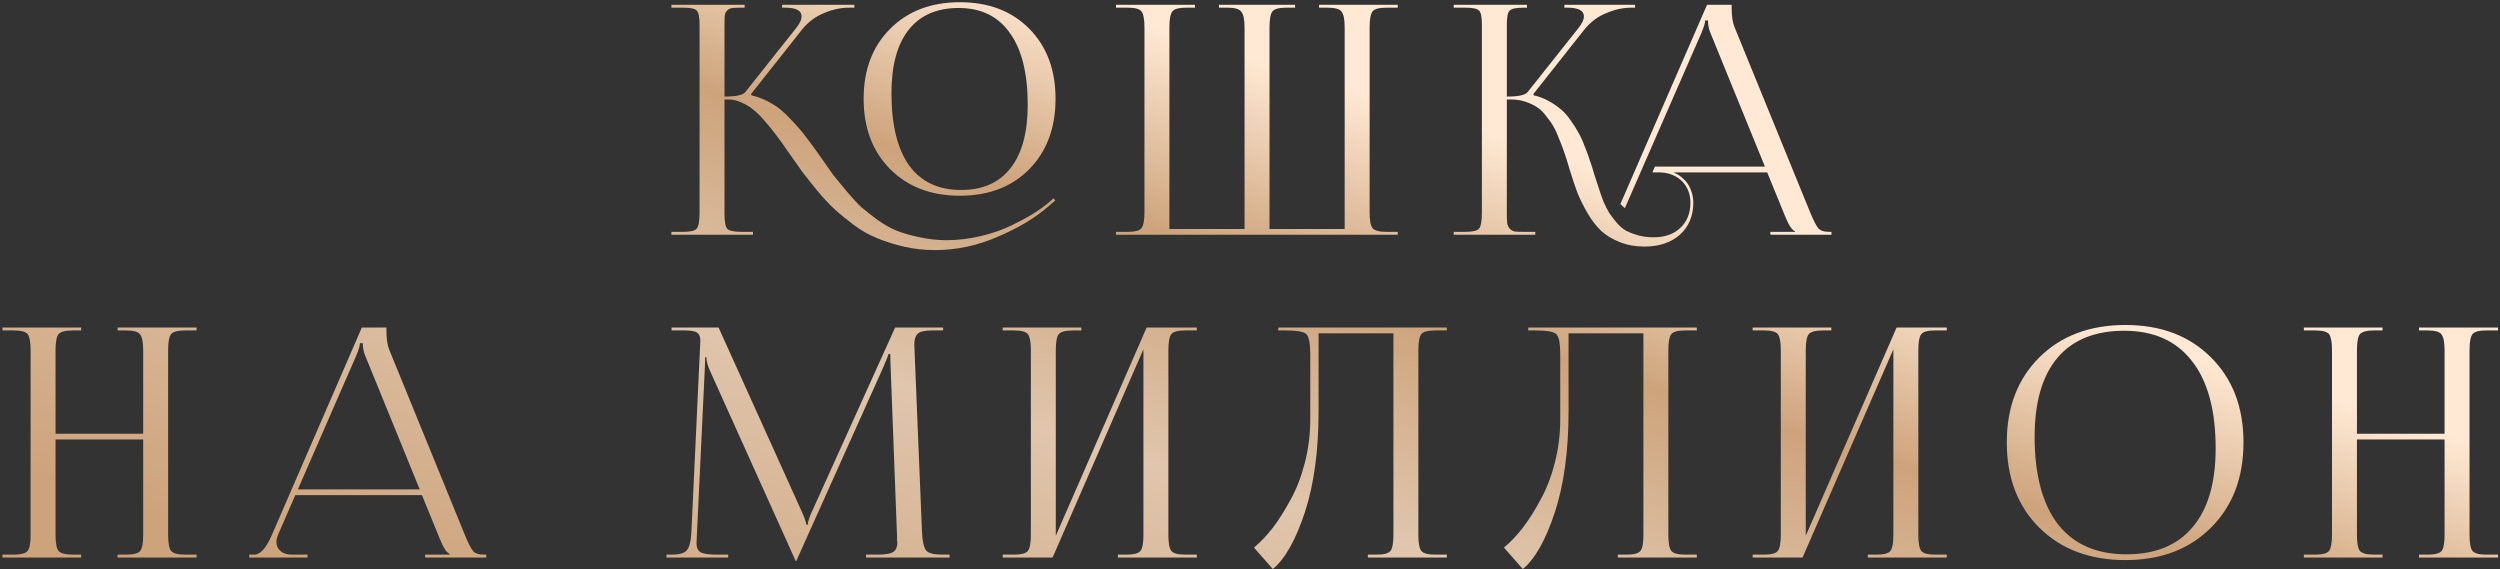 <?xml version="1.0" encoding="UTF-8"?> <svg xmlns="http://www.w3.org/2000/svg" width="852" height="194" viewBox="0 0 852 194" fill="none"><rect x="0" y="0" width="852" height="194" fill="#333333" stroke="none"/><path d="M350.789 57.655C344.83 63.686 336.946 66.702 327.136 66.702C317.326 66.702 309.405 63.686 303.374 57.655C297.342 51.551 294.327 43.558 294.327 33.675C294.327 23.792 297.342 15.835 303.374 9.804C309.405 3.773 317.326 0.757 327.136 0.757C336.946 0.757 344.83 3.773 350.789 9.804C356.747 15.835 359.727 23.792 359.727 33.675C359.727 43.558 356.747 51.551 350.789 57.655ZM327.463 64.74C334.875 64.74 340.506 62.269 344.358 57.328C348.282 52.387 350.244 45.193 350.244 35.746C350.244 24.991 348.209 16.816 344.14 11.221C340.143 5.553 334.33 2.719 326.7 2.719C319.288 2.719 313.62 5.19 309.696 10.131C305.772 15.072 303.81 22.266 303.81 31.713C303.81 42.468 305.808 50.679 309.805 56.347C313.874 61.942 319.76 64.74 327.463 64.74ZM228.818 80V79.019H232.633C235.249 79.019 236.847 78.656 237.429 77.929C238.083 77.202 238.41 75.313 238.41 72.261V8.387C238.41 5.771 238.083 4.172 237.429 3.591C236.847 2.937 235.249 2.61 232.633 2.61H228.818V1.629H253.779V2.61H252.798C251.417 2.61 250.363 2.646 249.637 2.719C248.983 2.792 248.401 3.046 247.893 3.482C247.457 3.918 247.166 4.463 247.021 5.117C246.948 5.771 246.912 6.788 246.912 8.169V32.912C250.836 32.912 253.197 32.403 253.997 31.386L271.219 9.695C272.527 8.096 273.181 6.716 273.181 5.553C273.181 3.591 271.291 2.61 267.513 2.61H266.532V1.629H291.166V2.61H289.313C286.551 2.61 283.717 3.228 280.811 4.463C277.904 5.626 275.397 7.515 273.29 10.131L255.959 32.04L256.068 32.476C258.538 33.057 260.864 34.002 263.044 35.31C265.224 36.545 267.331 38.289 269.366 40.542C271.473 42.722 273.181 44.684 274.489 46.428C275.869 48.172 277.65 50.606 279.83 53.731C281.574 56.202 282.954 58.164 283.972 59.617C285.062 60.998 286.551 62.814 288.441 65.067C290.33 67.32 292.001 69.136 293.455 70.517C294.981 71.825 296.87 73.315 299.123 74.986C301.375 76.585 303.592 77.82 305.772 78.692C308.024 79.564 310.604 80.291 313.511 80.872C316.417 81.526 319.433 81.853 322.558 81.853C326.482 81.853 330.406 81.381 334.33 80.436C338.254 79.491 341.705 78.292 344.685 76.839C347.664 75.386 350.098 74.078 351.988 72.915C353.95 71.68 355.512 70.59 356.675 69.645L359.073 67.574L359.618 68.337L357.22 70.408C352.787 74.259 347.083 77.675 340.107 80.654C333.131 83.706 325.973 85.232 318.634 85.232C314.928 85.232 311.367 84.832 307.952 84.033C304.609 83.234 301.63 82.289 299.014 81.199C296.398 80.182 293.745 78.692 291.057 76.73C288.368 74.695 286.152 72.879 284.408 71.28C282.664 69.681 280.665 67.538 278.413 64.849C276.233 62.16 274.561 60.053 273.399 58.527C272.236 56.928 270.674 54.712 268.712 51.878C266.968 49.335 265.587 47.409 264.57 46.101C263.625 44.793 262.353 43.231 260.755 41.414C259.229 39.597 257.884 38.253 256.722 37.381C255.632 36.436 254.324 35.637 252.798 34.983C251.272 34.256 249.746 33.893 248.22 33.893H246.912V72.261C246.912 72.334 246.912 72.443 246.912 72.588C246.912 72.661 246.912 72.733 246.912 72.806C246.912 75.567 247.239 77.311 247.893 78.038C248.619 78.692 250.254 79.019 252.798 79.019H256.613V80H228.818ZM380.328 80V79.019H384.252C386.795 79.019 388.394 78.583 389.048 77.711C389.702 76.839 390.029 75.022 390.029 72.261V9.368C390.029 6.607 389.702 4.79 389.048 3.918C388.394 3.046 386.795 2.61 384.252 2.61H380.328V1.629H407.251V2.61H404.308C401.764 2.61 400.166 3.046 399.512 3.918C398.858 4.79 398.531 6.607 398.531 9.368V78.038H424.146V72.261V9.368C424.146 6.679 423.782 4.899 423.056 4.027C422.402 3.082 420.839 2.61 418.369 2.61H415.426V1.629H441.368V2.61H438.425C435.881 2.61 434.283 3.046 433.629 3.918C432.975 4.79 432.648 6.607 432.648 9.368V72.261V78.038H458.263V9.368C458.263 6.607 457.899 4.79 457.173 3.918C456.519 3.046 454.92 2.61 452.377 2.61H449.543V1.629H476.357V2.61H472.542C469.998 2.61 468.4 3.046 467.746 3.918C467.092 4.79 466.765 6.607 466.765 9.368V72.261C466.765 75.022 467.092 76.839 467.746 77.711C468.4 78.583 469.998 79.019 472.542 79.019H476.357V80H380.328ZM495.433 80V79.019H499.248C501.864 79.019 503.463 78.656 504.044 77.929C504.698 77.202 505.025 75.313 505.025 72.261V8.387C505.025 5.771 504.698 4.172 504.044 3.591C503.463 2.937 501.864 2.61 499.248 2.61H495.433V1.629H520.394V2.61H519.413C516.797 2.61 515.162 2.937 514.508 3.591C513.854 4.172 513.527 5.771 513.527 8.387V32.912C517.451 32.912 519.813 32.403 520.612 31.386L537.834 9.695C539.142 8.096 539.796 6.716 539.796 5.553C539.796 3.591 537.907 2.61 534.128 2.61H533.147V1.629H557.236V2.61H555.928C553.167 2.61 550.333 3.228 547.426 4.463C544.52 5.626 542.013 7.515 539.905 10.131L522.574 32.04L522.683 32.476C524.573 32.912 526.28 33.566 527.806 34.438C529.405 35.31 530.786 36.255 531.948 37.272C533.111 38.217 534.237 39.488 535.327 41.087C536.417 42.613 537.289 43.994 537.943 45.229C538.67 46.464 539.397 48.063 540.123 50.025C540.923 51.987 541.504 53.586 541.867 54.821C542.303 55.984 542.812 57.582 543.393 59.617C544.047 61.579 544.556 63.141 544.919 64.304C545.283 65.467 545.791 66.92 546.445 68.664C547.172 70.335 547.862 71.68 548.516 72.697C549.17 73.642 550.006 74.732 551.023 75.967C552.041 77.13 553.131 78.038 554.293 78.692C555.456 79.273 556.8 79.782 558.326 80.218C559.925 80.654 561.669 80.872 563.558 80.872C567.337 80.872 570.353 79.818 572.605 77.711C574.931 75.531 576.093 72.661 576.093 69.1C576.093 66.193 575.185 63.795 573.368 61.906C571.552 60.017 569.117 58.963 566.065 58.745H563.122L563.994 56.783H601.49L582.96 11.33C582.379 10.022 582.088 8.569 582.088 6.97H581.107C581.107 7.842 580.671 9.295 579.799 11.33L553.748 70.953L552.222 69.536L581.761 1.629H590.154V2.937C590.154 5.553 590.481 7.66 591.135 9.259L616.859 72.261C618.022 75.095 618.967 76.948 619.693 77.82C620.42 78.619 621.619 79.019 623.29 79.019H624.162V80H603.343V79.019H611.736V78.801C610.719 78.438 609.593 76.73 608.357 73.678L602.253 58.745H570.316C571.697 59.326 572.896 60.126 573.913 61.143C574.931 62.088 575.694 63.25 576.202 64.631C576.784 66.012 577.074 67.501 577.074 69.1C577.074 73.605 575.548 77.239 572.496 80C569.444 82.689 565.411 84.033 560.397 84.033C557.345 84.033 554.548 83.524 552.004 82.507C549.461 81.49 547.354 80.218 545.682 78.692C544.011 77.093 542.449 75.059 540.995 72.588C539.542 70.045 538.379 67.683 537.507 65.503C536.708 63.323 535.836 60.707 534.891 57.655C534.237 55.33 533.692 53.586 533.256 52.423C532.893 51.26 532.312 49.698 531.512 47.736C530.786 45.774 530.095 44.248 529.441 43.158C528.86 42.068 528.024 40.869 526.934 39.561C525.917 38.18 524.863 37.163 523.773 36.509C522.683 35.782 521.375 35.165 519.849 34.656C518.323 34.147 516.652 33.893 514.835 33.893H513.527V72.261C513.527 73.86 513.564 75.095 513.636 75.967C513.782 76.766 514.072 77.42 514.508 77.929C515.017 78.438 515.598 78.765 516.252 78.91C516.979 78.983 518.033 79.019 519.413 79.019H523.228V80H495.433ZM0.837 190V189.019H4.652C7.196 189.019 8.794 188.583 9.448 187.711C10.102 186.839 10.429 185.022 10.429 182.261V119.368C10.429 116.607 10.102 114.79 9.448 113.918C8.794 113.046 7.196 112.61 4.652 112.61H0.837V111.629H27.651V112.61H24.817C22.274 112.61 20.639 113.046 19.912 113.918C19.258 114.79 18.931 116.607 18.931 119.368V147.817H48.797V119.368C48.797 116.607 48.434 114.79 47.707 113.918C47.053 113.046 45.455 112.61 42.911 112.61H40.077V111.629H67V112.61H63.076C60.533 112.61 58.934 113.046 58.28 113.918C57.626 114.79 57.299 116.607 57.299 119.368V182.261C57.299 185.022 57.626 186.839 58.28 187.711C58.934 188.583 60.533 189.019 63.076 189.019H67V190H40.077V189.019H43.02C45.564 189.019 47.162 188.583 47.816 187.711C48.47 186.839 48.797 185.022 48.797 182.261V149.779H18.931V182.261C18.931 185.022 19.258 186.839 19.912 187.711C20.639 188.583 22.274 189.019 24.817 189.019H27.651V190H0.837ZM84.942 190V189.019H86.686C88.721 189.019 90.719 186.766 92.681 182.261L123.31 111.629H131.703V112.937C131.703 115.553 132.03 117.66 132.684 119.259L158.408 182.261C159.571 185.095 160.515 186.948 161.242 187.82C161.969 188.619 163.168 189.019 164.839 189.019H165.711V190H144.892V189.019H153.285V188.801C152.268 188.438 151.141 186.73 149.906 183.678L143.802 168.745H100.638L94.752 182.261C94.389 183.133 94.207 183.969 94.207 184.768C94.207 186.003 94.679 187.021 95.624 187.82C96.569 188.619 97.84 189.019 99.439 189.019H104.78V190H84.942ZM101.51 166.783H143.039L124.509 121.33C123.928 120.022 123.637 118.569 123.637 116.97H122.656C122.656 117.842 122.22 119.295 121.348 121.33L101.51 166.783ZM227.126 190V189.019H228.87C231.558 189.019 233.302 188.51 234.102 187.493C234.974 186.476 235.482 184.405 235.628 181.28L238.571 118.387C238.643 117.152 238.68 116.389 238.68 116.098C238.68 114.79 238.316 113.882 237.59 113.373C236.936 112.864 235.482 112.61 233.23 112.61H228.87V111.629H244.893L273.124 174.086C274.214 176.484 274.759 178.046 274.759 178.773H275.304C275.304 177.828 275.812 176.266 276.83 174.086L305.061 111.629H321.411V112.61H317.705C315.234 112.61 313.599 112.973 312.8 113.7C312 114.427 311.601 115.662 311.601 117.406C311.601 117.697 311.637 118.678 311.71 120.349L314.217 181.28C314.362 184.477 314.834 186.585 315.634 187.602C316.433 188.547 318.286 189.019 321.193 189.019H323.591V190H295.142V189.019H299.066C301.827 189.019 303.644 188.692 304.516 188.038C305.388 187.384 305.824 186.33 305.824 184.877C305.824 184.659 305.787 184.441 305.715 184.223C305.715 184.005 305.715 183.787 305.715 183.569C305.715 183.278 305.715 183.06 305.715 182.915L303.535 125.472C303.462 124.164 303.426 122.565 303.426 120.676H302.772C302.772 120.967 302.19 122.456 301.028 125.145L271.707 190.436L271.38 191.199H271.162L270.835 190.436L241.95 126.344C241.15 124.6 240.751 123.074 240.751 121.766H240.315C240.315 122.929 240.278 124.164 240.206 125.472L237.481 182.697C237.408 184.223 237.372 185.059 237.372 185.204C237.372 186.585 237.808 187.566 238.68 188.147C239.552 188.728 241.405 189.019 244.239 189.019H248.163V190H227.126ZM341.722 190V189.019H345.537C348.08 189.019 349.679 188.583 350.333 187.711C350.987 186.839 351.314 185.022 351.314 182.261V119.368C351.314 116.607 350.987 114.79 350.333 113.918C349.679 113.046 348.08 112.61 345.537 112.61H341.722V111.629H368.536V112.61H365.702C363.159 112.61 361.524 113.046 360.797 113.918C360.143 114.79 359.816 116.607 359.816 119.368V182.588L390.772 111.629H407.885V112.61H403.961C401.418 112.61 399.819 113.046 399.165 113.918C398.511 114.79 398.184 116.607 398.184 119.368V182.261C398.184 185.022 398.511 186.839 399.165 187.711C399.819 188.583 401.418 189.019 403.961 189.019H407.885V190H380.962V189.019H383.905C386.448 189.019 388.047 188.583 388.701 187.711C389.355 186.839 389.682 185.022 389.682 182.261V119.041L358.726 190H341.722ZM435.637 111.629H445.011H474.877H493.08V112.61H489.156C486.612 112.61 485.014 113.046 484.36 113.918C483.706 114.79 483.379 116.607 483.379 119.368V182.261C483.379 185.022 483.706 186.839 484.36 187.711C485.014 188.583 486.612 189.019 489.156 189.019H493.08V190H466.157V189.019H469.1C471.643 189.019 473.242 188.583 473.896 187.711C474.55 186.839 474.877 185.022 474.877 182.261V113.591H449.371V140.187C449.371 153.63 447.808 165.112 444.684 174.631C441.559 184.078 437.926 190.509 433.784 193.924L427.353 186.621C429.605 184.732 431.749 182.479 433.784 179.863C435.818 177.174 437.817 174.013 439.779 170.38C441.813 166.747 443.448 162.532 444.684 157.736C445.919 152.94 446.537 147.962 446.537 142.803V120.676C446.537 116.897 446.064 114.608 445.12 113.809C444.248 113.01 441.886 112.61 438.035 112.61H435.637V111.629ZM520.831 111.629H530.205H560.071H578.274V112.61H574.35C571.807 112.61 570.208 113.046 569.554 113.918C568.9 114.79 568.573 116.607 568.573 119.368V182.261C568.573 185.022 568.9 186.839 569.554 187.711C570.208 188.583 571.807 189.019 574.35 189.019H578.274V190H551.351V189.019H554.294C556.838 189.019 558.436 188.583 559.09 187.711C559.744 186.839 560.071 185.022 560.071 182.261V113.591H534.565V140.187C534.565 153.63 533.003 165.112 529.878 174.631C526.754 184.078 523.12 190.509 518.978 193.924L512.547 186.621C514.8 184.732 516.944 182.479 518.978 179.863C521.013 177.174 523.011 174.013 524.973 170.38C527.008 166.747 528.643 162.532 529.878 157.736C531.114 152.94 531.731 147.962 531.731 142.803V120.676C531.731 116.897 531.259 114.608 530.314 113.809C529.442 113.01 527.081 112.61 523.229 112.61H520.831V111.629ZM597.306 190V189.019H601.121C603.664 189.019 605.263 188.583 605.917 187.711C606.571 186.839 606.898 185.022 606.898 182.261V119.368C606.898 116.607 606.571 114.79 605.917 113.918C605.263 113.046 603.664 112.61 601.121 112.61H597.306V111.629H624.12V112.61H621.286C618.743 112.61 617.108 113.046 616.381 113.918C615.727 114.79 615.4 116.607 615.4 119.368V182.588L646.356 111.629H663.469V112.61H659.545C657.002 112.61 655.403 113.046 654.749 113.918C654.095 114.79 653.768 116.607 653.768 119.368V182.261C653.768 185.022 654.095 186.839 654.749 187.711C655.403 188.583 657.002 189.019 659.545 189.019H663.469V190H636.546V189.019H639.489C642.032 189.019 643.631 188.583 644.285 187.711C644.939 186.839 645.266 185.022 645.266 182.261V119.041L614.31 190H597.306ZM724.356 190.872C712.221 190.872 702.447 187.202 695.035 179.863C687.623 172.524 683.917 162.823 683.917 150.76C683.917 138.77 687.623 129.105 695.035 121.766C702.447 114.427 712.221 110.757 724.356 110.757C736.419 110.757 746.12 114.427 753.459 121.766C760.871 129.105 764.577 138.77 764.577 150.76C764.577 162.823 760.871 172.524 753.459 179.863C746.12 187.202 736.419 190.872 724.356 190.872ZM724.683 188.91C734.566 188.91 742.087 185.822 747.246 179.645C752.478 173.468 755.094 164.53 755.094 152.831C755.094 139.824 752.406 129.905 747.028 123.074C741.724 116.171 734.021 112.719 723.92 112.719C713.965 112.719 706.371 115.807 701.139 121.984C695.98 128.161 693.4 137.099 693.4 148.798C693.4 161.805 696.053 171.761 701.357 178.664C706.735 185.495 714.51 188.91 724.683 188.91ZM785.152 190V189.019H788.967C791.51 189.019 793.109 188.583 793.763 187.711C794.417 186.839 794.744 185.022 794.744 182.261V119.368C794.744 116.607 794.417 114.79 793.763 113.918C793.109 113.046 791.51 112.61 788.967 112.61H785.152V111.629H811.966V112.61H809.132C806.589 112.61 804.954 113.046 804.227 113.918C803.573 114.79 803.246 116.607 803.246 119.368V147.817H833.112V119.368C833.112 116.607 832.749 114.79 832.022 113.918C831.368 113.046 829.769 112.61 827.226 112.61H824.392V111.629H851.315V112.61H847.391C844.848 112.61 843.249 113.046 842.595 113.918C841.941 114.79 841.614 116.607 841.614 119.368V182.261C841.614 185.022 841.941 186.839 842.595 187.711C843.249 188.583 844.848 189.019 847.391 189.019H851.315V190H824.392V189.019H827.335C829.878 189.019 831.477 188.583 832.131 187.711C832.785 186.839 833.112 185.022 833.112 182.261V149.779H803.246V182.261C803.246 185.022 803.573 186.839 804.227 187.711C804.954 188.583 806.589 189.019 809.132 189.019H811.966V190H785.152Z" fill="url(#paint0_linear_672_102)"></path><defs><linearGradient id="paint0_linear_672_102" x1="302.769" y1="-85.333" x2="205.595" y2="223.026" gradientUnits="userSpaceOnUse"><stop offset="0.006" stop-color="#FFE9D4"></stop><stop offset="0.195" stop-color="#FFE9D4"></stop><stop offset="0.4" stop-color="#CDA37B"></stop><stop offset="0.635" stop-color="#E0C6AD"></stop><stop offset="1" stop-color="#CDA37B"></stop></linearGradient></defs></svg> 